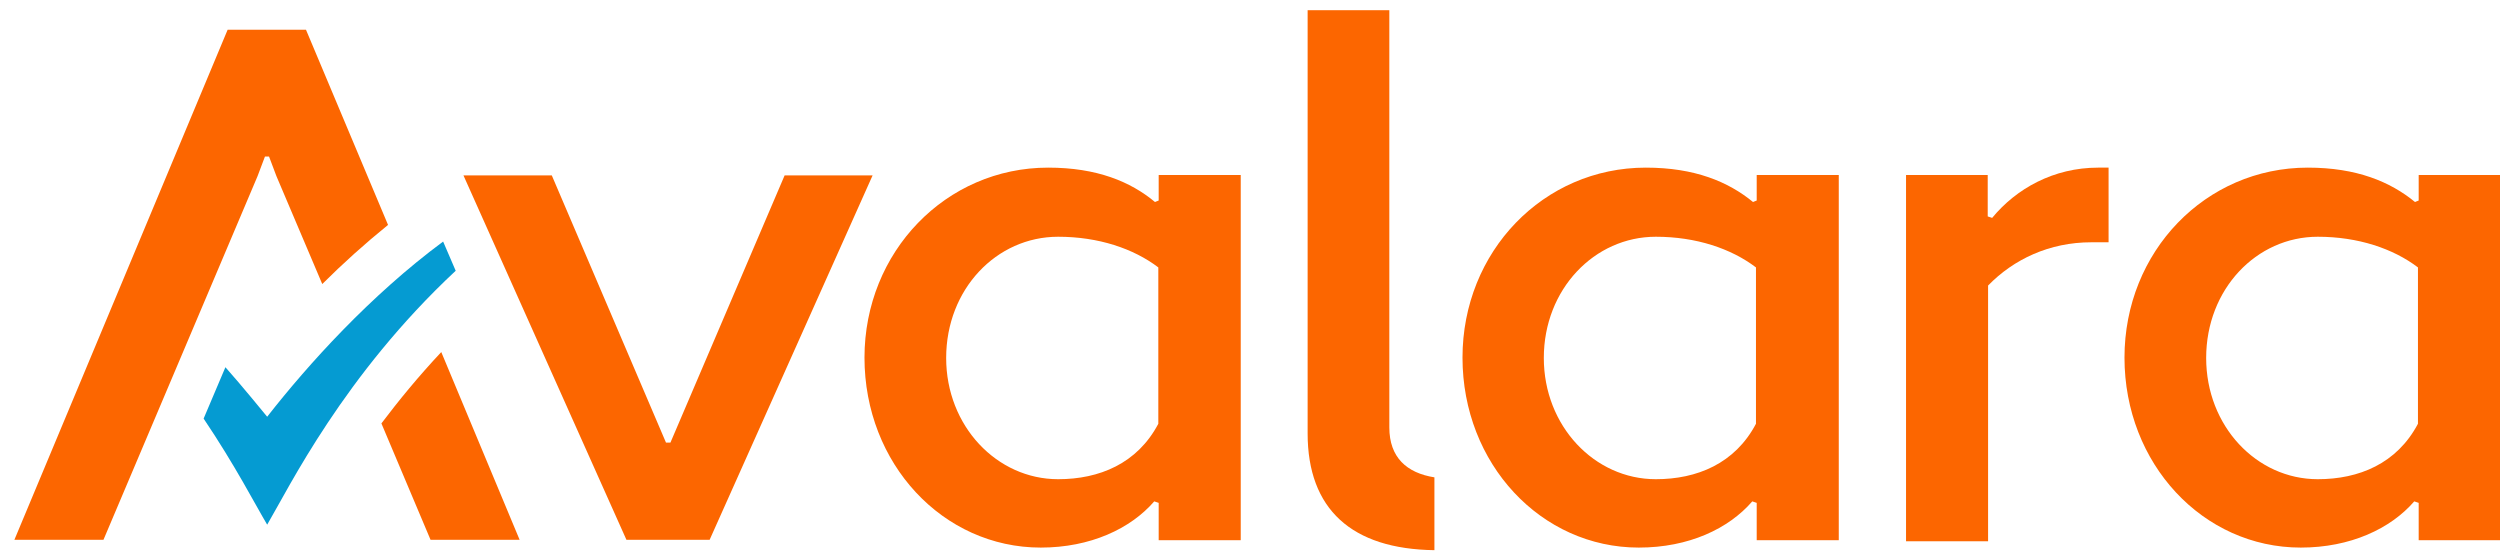 <svg width="116" height="26" viewBox="0 0 116 26" fill="none" xmlns="http://www.w3.org/2000/svg">
<g clip-path="url(#clip0_5509_25625)">
<path d="M12.397 19.337C12.397 19.337 11.18 17.845 10.459 17.039L9.448 19.423C10.905 21.584 11.866 23.453 12.397 24.345C13.426 22.595 15.947 17.416 21.144 12.563L20.561 11.208C17.182 13.712 14.301 16.902 12.397 19.337Z" fill="#059BD2"/>
<path fill-rule="evenodd" clip-rule="evenodd" d="M64.465 19.834C64.465 21.223 65.27 21.944 66.557 22.149V25.528C62.715 25.477 60.674 23.624 60.674 20.109V0.472H64.465V19.834Z" fill="#FC6600"/>
<path fill-rule="evenodd" clip-rule="evenodd" d="M76.367 7.778C71.616 7.778 67.86 11.671 67.86 16.593C67.86 21.515 71.496 25.408 76.041 25.408C78.356 25.408 80.208 24.533 81.306 23.264L81.511 23.333V25.065H85.319V8.121H81.511V9.304L81.34 9.373C80.191 8.43 78.63 7.778 76.367 7.778ZM76.83 22.235C73.983 22.235 71.633 19.766 71.633 16.61C71.633 13.42 73.983 10.985 76.83 10.985C78.699 10.985 80.328 11.534 81.477 12.408V19.663C80.5 21.515 78.733 22.235 76.83 22.235Z" fill="#FC6600"/>
<path fill-rule="evenodd" clip-rule="evenodd" d="M88.457 25.116H92.247V13.249C93.431 12.031 95.094 11.242 97.032 11.242H97.838V7.778H97.358C95.283 7.778 93.551 8.755 92.436 10.11L92.23 10.042V8.121H88.44V25.116H88.457Z" fill="#FC6600"/>
<path fill-rule="evenodd" clip-rule="evenodd" d="M48.635 7.778C43.885 7.778 40.112 11.688 40.112 16.593C40.112 21.515 43.747 25.408 48.292 25.408C50.59 25.408 52.459 24.533 53.557 23.264L53.763 23.333V25.065H57.57V8.121H53.763V9.304L53.591 9.373C52.459 8.43 50.899 7.778 48.635 7.778ZM49.098 22.235C46.251 22.235 43.902 19.766 43.902 16.61C43.902 13.42 46.234 10.985 49.098 10.985C50.968 10.985 52.597 11.534 53.746 12.408V19.663C52.768 21.515 51.002 22.235 49.098 22.235Z" fill="#FC6600"/>
<path fill-rule="evenodd" clip-rule="evenodd" d="M107.082 7.778C102.332 7.778 98.576 11.671 98.576 16.593C98.576 21.515 102.211 25.408 106.756 25.408C109.054 25.408 110.924 24.533 112.021 23.264L112.227 23.333V25.065H116.034V8.121H112.227V9.304L112.056 9.373C110.906 8.43 109.346 7.778 107.082 7.778ZM107.545 22.235C104.698 22.235 102.366 19.766 102.366 16.61C102.366 13.42 104.698 10.985 107.545 10.985C109.414 10.985 111.044 11.534 112.193 12.408V19.663C111.215 21.515 109.449 22.235 107.545 22.235Z" fill="#FC6600"/>
<path d="M19.978 25.048H24.111L20.475 16.336C19.412 17.468 18.503 18.582 17.697 19.646L19.978 25.048Z" fill="#FC6600"/>
<path d="M36.407 8.138L31.108 20.537H31.056H31.022H31.005H30.988H30.971H30.936H30.902L25.603 8.138H21.504L29.067 25.048H29.119H32.892H32.926L40.489 8.138H36.407Z" fill="#FC6600"/>
<path d="M14.198 1.381H14.181H10.579H10.562L0.667 25.048H4.8L11.951 8.172L12.294 7.263H12.483L12.826 8.172L14.953 13.18C15.896 12.237 16.925 11.311 18.005 10.436L14.198 1.381Z" fill="#FC6600"/>
</g>
<defs>
<clipPath id="clip0_5509_25625">
<rect width="115.333" height="25.056" fill="white" transform="translate(0.667 0.472)"/>
</clipPath>
</defs>
</svg>

